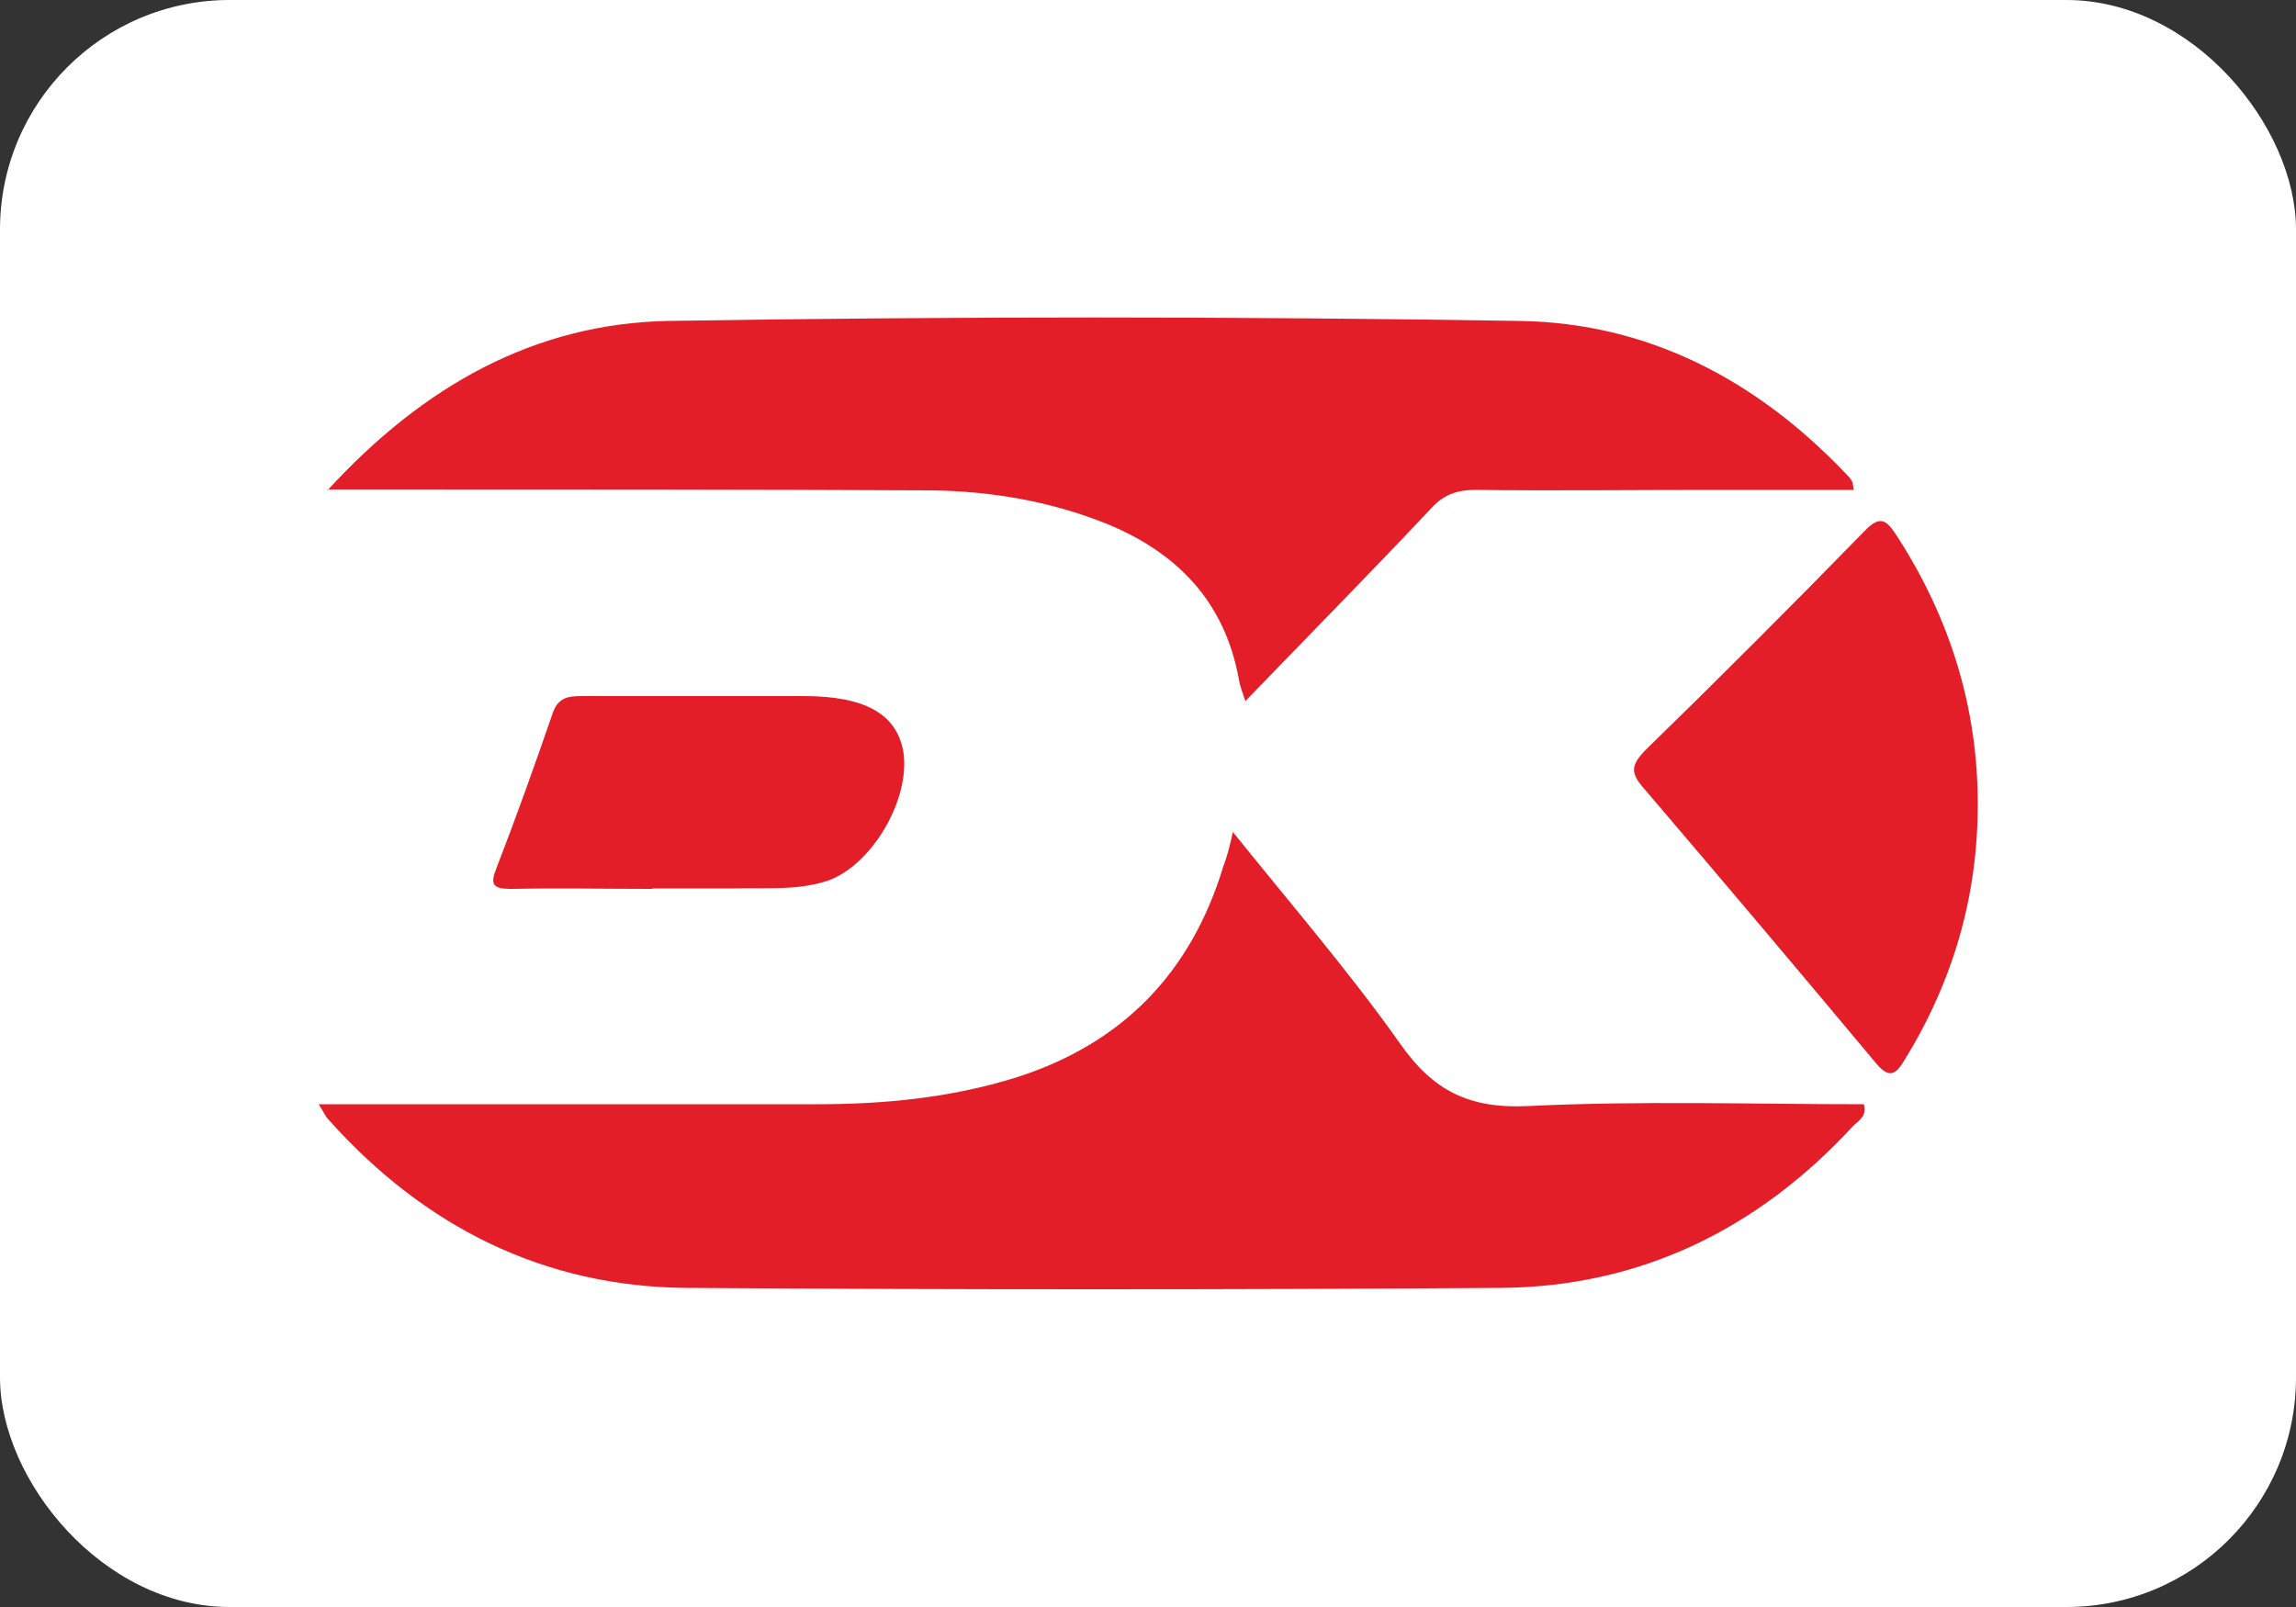<?xml version="1.0" encoding="UTF-8"?><svg id="Layer_2" xmlns="http://www.w3.org/2000/svg" width="50" height="35" viewBox="0 0 50 35"><rect x="0" y="0" width="50" height="35" fill="#333333" stroke="none"/><defs><style>.cls-1{fill:#fff;}.cls-2{fill:#e31e28;}</style></defs><g id="_50x35_px_HEIGHT_ARTBOARD"><g id="DANKORT"><rect class="cls-1" x="0" y="0" width="50" height="35" rx="5" ry="5"/><g id="Layer_2-2"><path class="cls-2" d="m26.84,18.11c1.26,1.57,2.54,3.05,3.65,4.62.72,1.03,1.51,1.42,2.78,1.36,2.45-.12,4.89-.04,7.32-.04.08.27-.14.37-.25.49-2.06,2.23-4.62,3.49-7.67,3.51-5.9.04-11.8.04-17.7,0-3.14-.02-5.74-1.34-7.82-3.67-.06-.06-.1-.16-.21-.33h10.85c1.47,0,2.91-.14,4.33-.58,2.33-.74,3.82-2.29,4.52-4.6.08-.21.14-.43.21-.76Z"/><path class="cls-2" d="m7.13,10.68c2.1-2.29,4.52-3.63,7.41-3.69,6.19-.1,12.38-.1,18.55,0,2.79.04,5.16,1.28,7.1,3.32.06.06.1.1.14.17.02.04.02.08.04.19h-3.14c-1.71,0-3.4.02-5.1,0-.43,0-.72.12-.99.43-1.32,1.4-2.66,2.76-4.02,4.17-.06-.19-.12-.33-.14-.47-.31-1.71-1.36-2.79-2.95-3.42-1.2-.47-2.45-.68-3.73-.7-4.09-.02-8.21-.02-12.3-.02h-.87Z"/><path class="cls-2" d="m43.07,17.51c0,2.02-.54,3.86-1.59,5.57-.21.35-.35.41-.64.06-1.67-2-3.36-4-5.05-5.98-.29-.33-.27-.5.04-.82,1.61-1.57,3.2-3.16,4.77-4.77.37-.39.5-.21.72.12,1.14,1.77,1.75,3.71,1.75,5.82Z"/><path class="cls-2" d="m14.21,19.36c-1.03,0-2.06-.02-3.09,0-.39,0-.45-.1-.31-.45.43-1.11.83-2.23,1.22-3.36.12-.37.35-.39.66-.39h4.81c1.34,0,2.02.39,2.17,1.2.17,1.03-.68,2.5-1.67,2.83-.66.21-1.34.14-2,.16-.6,0-1.2,0-1.8,0Z"/></g></g></g></svg>
